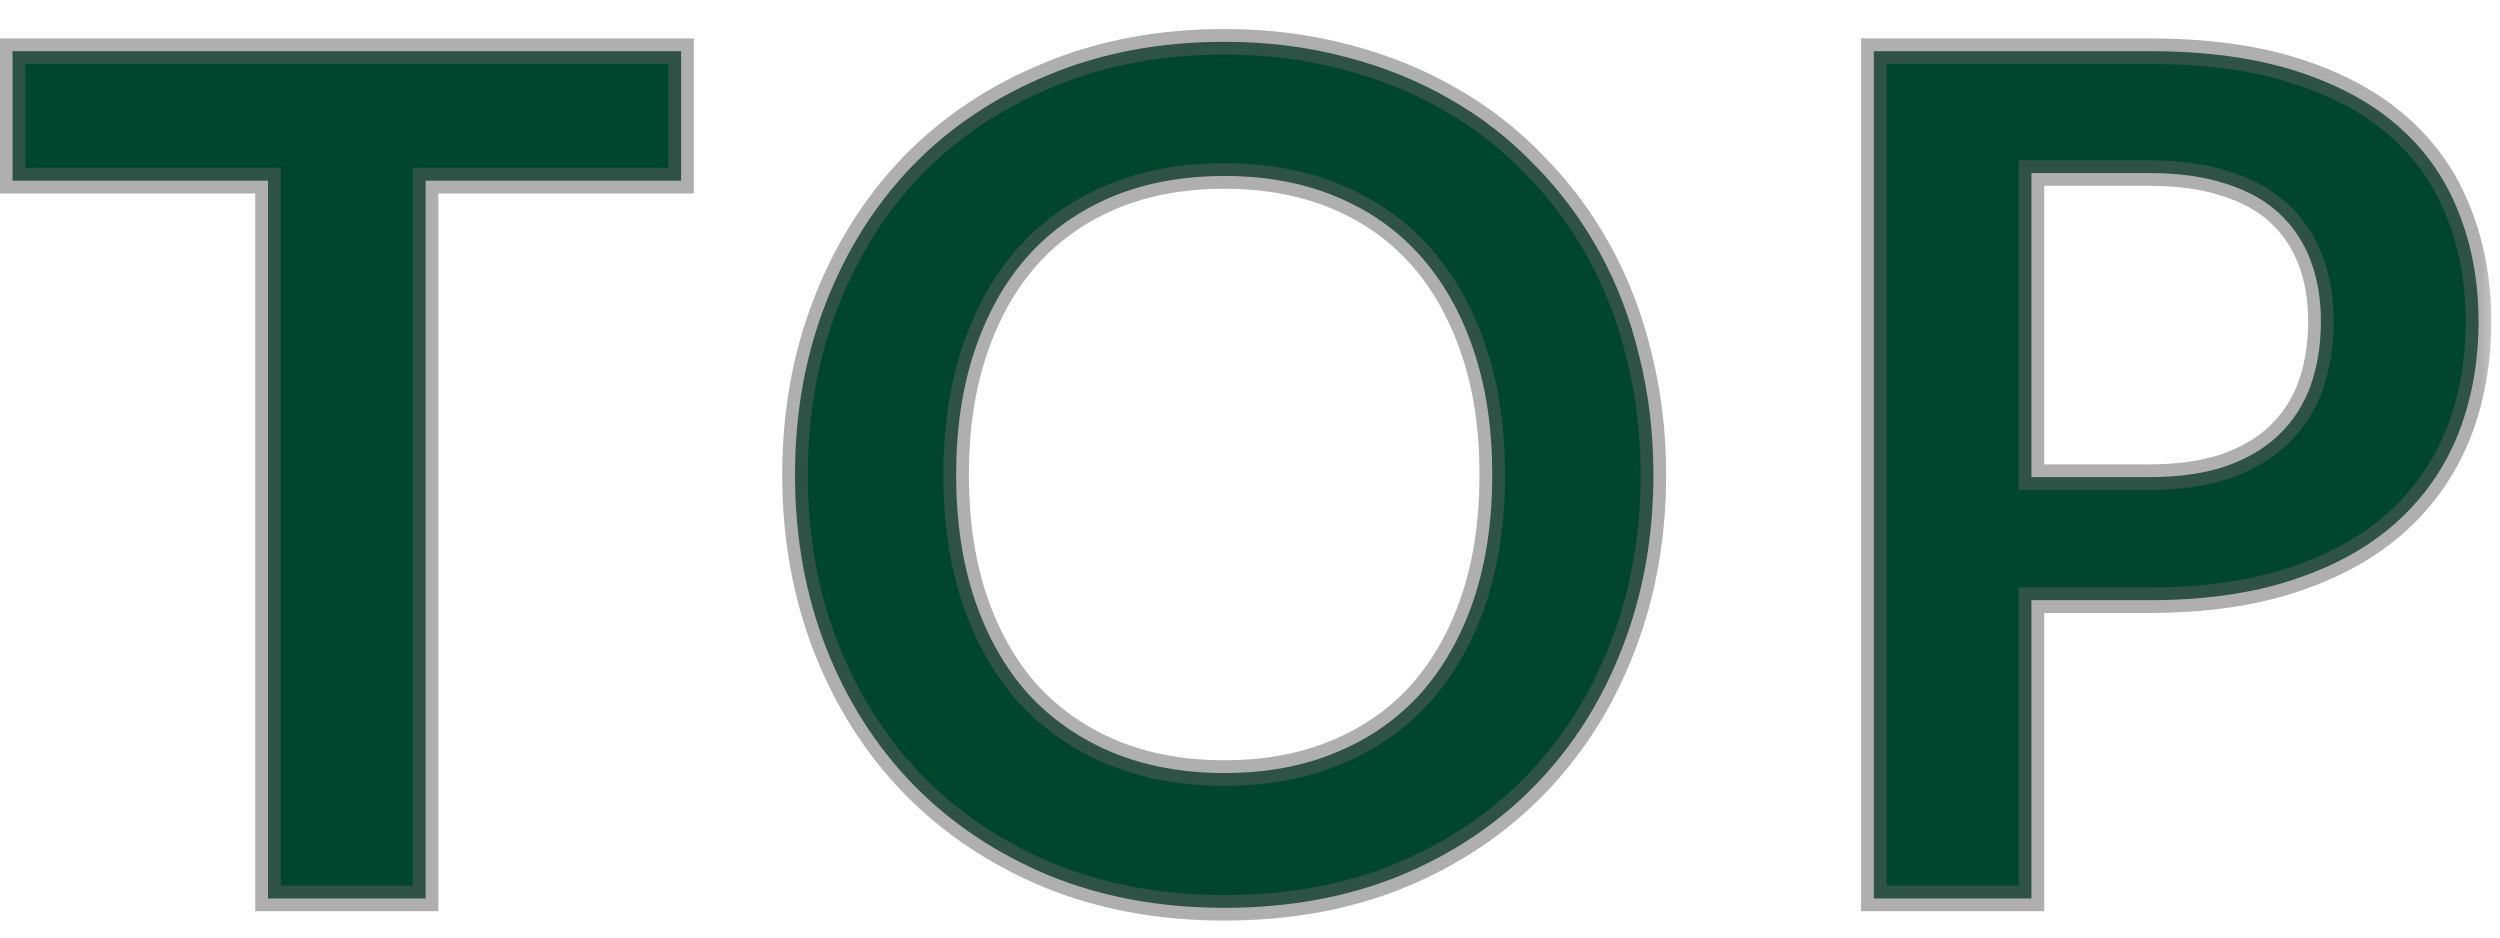 <svg width="64" height="24" viewBox="0 0 64 24" fill="none" xmlns="http://www.w3.org/2000/svg">
<mask id="path-1-outside-1_844_13340" maskUnits="userSpaceOnUse" x="-1" y="0" width="65" height="24" fill="black">
<rect fill="white" x="-1" width="65" height="24"/>
<path d="M17.436 4.625H10.896V23H6.861V4.625H0.321V1.31H17.436V4.625ZM42.327 12.155C42.327 13.745 42.062 15.22 41.532 16.58C41.012 17.93 40.272 19.1 39.312 20.09C38.352 21.08 37.197 21.855 35.847 22.415C34.497 22.965 32.997 23.24 31.347 23.24C29.707 23.24 28.212 22.965 26.862 22.415C25.512 21.855 24.352 21.08 23.382 20.09C22.422 19.1 21.677 17.93 21.147 16.58C20.617 15.22 20.352 13.745 20.352 12.155C20.352 10.565 20.617 9.095 21.147 7.745C21.677 6.385 22.422 5.21 23.382 4.22C24.352 3.23 25.512 2.46 26.862 1.91C28.212 1.35 29.707 1.07 31.347 1.07C32.447 1.07 33.482 1.2 34.452 1.46C35.422 1.71 36.312 2.07 37.122 2.54C37.932 3 38.657 3.565 39.297 4.235C39.947 4.895 40.497 5.635 40.947 6.455C41.397 7.275 41.737 8.165 41.967 9.125C42.207 10.085 42.327 11.095 42.327 12.155ZM38.202 12.155C38.202 10.965 38.042 9.9 37.722 8.96C37.402 8.01 36.947 7.205 36.357 6.545C35.767 5.885 35.047 5.38 34.197 5.03C33.357 4.68 32.407 4.505 31.347 4.505C30.287 4.505 29.332 4.68 28.482 5.03C27.642 5.38 26.922 5.885 26.322 6.545C25.732 7.205 25.277 8.01 24.957 8.96C24.637 9.9 24.477 10.965 24.477 12.155C24.477 13.345 24.637 14.415 24.957 15.365C25.277 16.305 25.732 17.105 26.322 17.765C26.922 18.415 27.642 18.915 28.482 19.265C29.332 19.615 30.287 19.79 31.347 19.79C32.407 19.79 33.357 19.615 34.197 19.265C35.047 18.915 35.767 18.415 36.357 17.765C36.947 17.105 37.402 16.305 37.722 15.365C38.042 14.415 38.202 13.345 38.202 12.155ZM55.02 12.215C55.76 12.215 56.405 12.125 56.955 11.945C57.505 11.755 57.96 11.49 58.32 11.15C58.69 10.8 58.965 10.38 59.145 9.89C59.325 9.39 59.415 8.835 59.415 8.225C59.415 7.645 59.325 7.12 59.145 6.65C58.965 6.18 58.695 5.78 58.335 5.45C57.975 5.12 57.52 4.87 56.97 4.7C56.42 4.52 55.77 4.43 55.02 4.43H52.005V12.215H55.02ZM55.02 1.31C56.47 1.31 57.725 1.48 58.785 1.82C59.845 2.16 60.72 2.635 61.41 3.245C62.1 3.855 62.61 4.585 62.94 5.435C63.28 6.285 63.45 7.215 63.45 8.225C63.45 9.275 63.275 10.24 62.925 11.12C62.575 11.99 62.05 12.74 61.35 13.37C60.65 14 59.77 14.49 58.71 14.84C57.66 15.19 56.43 15.365 55.02 15.365H52.005V23H47.97V1.31H55.02Z"/>
</mask>
<path d="M17.436 4.625H10.896V23H6.861V4.625H0.321V1.31H17.436V4.625ZM42.327 12.155C42.327 13.745 42.062 15.22 41.532 16.58C41.012 17.93 40.272 19.1 39.312 20.09C38.352 21.08 37.197 21.855 35.847 22.415C34.497 22.965 32.997 23.24 31.347 23.24C29.707 23.24 28.212 22.965 26.862 22.415C25.512 21.855 24.352 21.08 23.382 20.09C22.422 19.1 21.677 17.93 21.147 16.58C20.617 15.22 20.352 13.745 20.352 12.155C20.352 10.565 20.617 9.095 21.147 7.745C21.677 6.385 22.422 5.21 23.382 4.22C24.352 3.23 25.512 2.46 26.862 1.91C28.212 1.35 29.707 1.07 31.347 1.07C32.447 1.07 33.482 1.2 34.452 1.46C35.422 1.71 36.312 2.07 37.122 2.54C37.932 3 38.657 3.565 39.297 4.235C39.947 4.895 40.497 5.635 40.947 6.455C41.397 7.275 41.737 8.165 41.967 9.125C42.207 10.085 42.327 11.095 42.327 12.155ZM38.202 12.155C38.202 10.965 38.042 9.9 37.722 8.96C37.402 8.01 36.947 7.205 36.357 6.545C35.767 5.885 35.047 5.38 34.197 5.03C33.357 4.68 32.407 4.505 31.347 4.505C30.287 4.505 29.332 4.68 28.482 5.03C27.642 5.38 26.922 5.885 26.322 6.545C25.732 7.205 25.277 8.01 24.957 8.96C24.637 9.9 24.477 10.965 24.477 12.155C24.477 13.345 24.637 14.415 24.957 15.365C25.277 16.305 25.732 17.105 26.322 17.765C26.922 18.415 27.642 18.915 28.482 19.265C29.332 19.615 30.287 19.79 31.347 19.79C32.407 19.79 33.357 19.615 34.197 19.265C35.047 18.915 35.767 18.415 36.357 17.765C36.947 17.105 37.402 16.305 37.722 15.365C38.042 14.415 38.202 13.345 38.202 12.155ZM55.02 12.215C55.76 12.215 56.405 12.125 56.955 11.945C57.505 11.755 57.96 11.49 58.32 11.15C58.69 10.8 58.965 10.38 59.145 9.89C59.325 9.39 59.415 8.835 59.415 8.225C59.415 7.645 59.325 7.12 59.145 6.65C58.965 6.18 58.695 5.78 58.335 5.45C57.975 5.12 57.52 4.87 56.97 4.7C56.42 4.52 55.77 4.43 55.02 4.43H52.005V12.215H55.02ZM55.02 1.31C56.47 1.31 57.725 1.48 58.785 1.82C59.845 2.16 60.72 2.635 61.41 3.245C62.1 3.855 62.61 4.585 62.94 5.435C63.28 6.285 63.45 7.215 63.45 8.225C63.45 9.275 63.275 10.24 62.925 11.12C62.575 11.99 62.05 12.74 61.35 13.37C60.65 14 59.77 14.49 58.71 14.84C57.66 15.19 56.43 15.365 55.02 15.365H52.005V23H47.97V1.31H55.02Z" fill="#00452D"/>
<path d="M17.436 4.625V4.952H17.762V4.625H17.436ZM10.896 4.625V4.298H10.569V4.625H10.896ZM10.896 23V23.327H11.222V23H10.896ZM6.861 23H6.534V23.327H6.861V23ZM6.861 4.625H7.187V4.298H6.861V4.625ZM0.321 4.625H-0.006V4.952H0.321V4.625ZM0.321 1.31V0.983H-0.006V1.31H0.321ZM17.436 1.31H17.762V0.983H17.436V1.31ZM17.436 4.298H10.896V4.952H17.436V4.298ZM10.569 4.625V23H11.222V4.625H10.569ZM10.896 22.673H6.861V23.327H10.896V22.673ZM7.187 23V4.625H6.534V23H7.187ZM6.861 4.298H0.321V4.952H6.861V4.298ZM0.647 4.625V1.31H-0.006V4.625H0.647ZM0.321 1.637H17.436V0.983H0.321V1.637ZM17.109 1.31V4.625H17.762V1.31H17.109ZM41.532 16.58L41.227 16.461L41.227 16.463L41.532 16.58ZM39.312 20.09L39.546 20.317L39.312 20.09ZM35.847 22.415L35.97 22.718L35.972 22.717L35.847 22.415ZM26.862 22.415L26.736 22.717L26.738 22.718L26.862 22.415ZM23.382 20.09L23.147 20.317L23.148 20.319L23.382 20.09ZM21.147 16.58L20.842 16.699L20.843 16.699L21.147 16.58ZM21.147 7.745L21.451 7.864L21.451 7.864L21.147 7.745ZM23.382 4.22L23.148 3.991L23.147 3.993L23.382 4.22ZM26.862 1.91L26.985 2.212L26.987 2.212L26.862 1.91ZM34.452 1.46L34.367 1.775L34.37 1.776L34.452 1.46ZM37.122 2.54L36.958 2.823L36.96 2.824L37.122 2.54ZM39.297 4.235L39.06 4.461L39.064 4.464L39.297 4.235ZM40.947 6.455L41.233 6.298L40.947 6.455ZM41.967 9.125L41.649 9.201L41.65 9.204L41.967 9.125ZM37.722 8.96L37.412 9.064L37.412 9.065L37.722 8.96ZM36.357 6.545L36.113 6.763L36.357 6.545ZM34.197 5.03L34.071 5.331L34.072 5.332L34.197 5.03ZM28.482 5.03L28.357 4.728L28.356 4.729L28.482 5.03ZM26.322 6.545L26.08 6.325L26.078 6.327L26.322 6.545ZM24.957 8.96L25.266 9.065L25.266 9.064L24.957 8.96ZM24.957 15.365L24.647 15.469L24.647 15.47L24.957 15.365ZM26.322 17.765L26.078 17.983L26.082 17.986L26.322 17.765ZM28.482 19.265L28.356 19.567L28.357 19.567L28.482 19.265ZM34.197 19.265L34.072 18.963L34.071 18.963L34.197 19.265ZM36.357 17.765L36.598 17.985L36.6 17.983L36.357 17.765ZM37.722 15.365L38.031 15.47L38.031 15.469L37.722 15.365ZM42 12.155C42 13.708 41.741 15.143 41.227 16.461L41.836 16.699C42.382 15.297 42.653 13.782 42.653 12.155H42ZM41.227 16.463C40.722 17.774 40.005 18.906 39.077 19.863L39.546 20.317C40.538 19.294 41.301 18.086 41.836 16.697L41.227 16.463ZM39.077 19.863C38.15 20.819 37.033 21.569 35.721 22.113L35.972 22.717C37.36 22.141 38.553 21.341 39.546 20.317L39.077 19.863ZM35.723 22.113C34.417 22.645 32.96 22.913 31.347 22.913V23.567C33.033 23.567 34.576 23.285 35.97 22.718L35.723 22.113ZM31.347 22.913C29.744 22.913 28.291 22.645 26.985 22.113L26.738 22.718C28.132 23.285 29.67 23.567 31.347 23.567V22.913ZM26.987 22.113C25.675 21.569 24.552 20.818 23.615 19.861L23.148 20.319C24.151 21.342 25.348 22.141 26.736 22.717L26.987 22.113ZM23.616 19.863C22.688 18.905 21.966 17.773 21.451 16.461L20.843 16.699C21.387 18.087 22.155 19.295 23.147 20.317L23.616 19.863ZM21.451 16.461C20.937 15.143 20.678 13.708 20.678 12.155H20.025C20.025 13.782 20.296 15.297 20.842 16.699L21.451 16.461ZM20.678 12.155C20.678 10.602 20.937 9.173 21.451 7.864L20.843 7.626C20.296 9.017 20.025 10.528 20.025 12.155H20.678ZM21.451 7.864C21.966 6.542 22.688 5.404 23.616 4.447L23.147 3.993C22.155 5.016 21.387 6.228 20.842 7.626L21.451 7.864ZM23.615 4.449C24.552 3.492 25.674 2.747 26.985 2.212L26.738 1.608C25.349 2.173 24.151 2.968 23.148 3.991L23.615 4.449ZM26.987 2.212C28.293 1.67 29.744 1.397 31.347 1.397V0.743C29.669 0.743 28.131 1.03 26.736 1.608L26.987 2.212ZM31.347 1.397C32.421 1.397 33.427 1.524 34.367 1.775L34.536 1.145C33.536 0.876 32.472 0.743 31.347 0.743V1.397ZM34.37 1.776C35.313 2.019 36.175 2.368 36.958 2.822L37.285 2.257C36.448 1.772 35.53 1.401 34.533 1.144L34.37 1.776ZM36.96 2.824C37.743 3.268 38.443 3.814 39.06 4.461L39.533 4.009C38.871 3.316 38.12 2.732 37.283 2.256L36.96 2.824ZM39.064 4.464C39.693 5.103 40.225 5.818 40.66 6.612L41.233 6.298C40.769 5.452 40.201 4.687 39.529 4.006L39.064 4.464ZM40.66 6.612C41.096 7.405 41.425 8.268 41.649 9.201L42.284 9.049C42.048 8.062 41.698 7.145 41.233 6.298L40.66 6.612ZM41.65 9.204C41.883 10.136 42 11.12 42 12.155H42.653C42.653 11.07 42.53 10.034 42.283 9.046L41.65 9.204ZM38.528 12.155C38.528 10.936 38.364 9.835 38.031 8.855L37.412 9.065C37.719 9.965 37.875 10.994 37.875 12.155H38.528ZM38.031 8.856C37.699 7.869 37.223 7.024 36.6 6.327L36.113 6.763C36.67 7.386 37.104 8.151 37.412 9.064L38.031 8.856ZM36.6 6.327C35.976 5.629 35.215 5.096 34.321 4.728L34.072 5.332C34.878 5.664 35.557 6.141 36.113 6.763L36.6 6.327ZM34.322 4.729C33.436 4.359 32.443 4.178 31.347 4.178V4.832C32.37 4.832 33.277 5.001 34.071 5.331L34.322 4.729ZM31.347 4.178C30.25 4.178 29.252 4.359 28.357 4.728L28.606 5.332C29.411 5.001 30.323 4.832 31.347 4.832V4.178ZM28.356 4.729C27.473 5.097 26.713 5.629 26.08 6.325L26.563 6.765C27.13 6.141 27.811 5.663 28.607 5.331L28.356 4.729ZM26.078 6.327C25.455 7.024 24.979 7.869 24.647 8.856L25.266 9.064C25.574 8.151 26.008 7.386 26.565 6.763L26.078 6.327ZM24.647 8.855C24.314 9.835 24.15 10.936 24.15 12.155H24.803C24.803 10.994 24.959 9.965 25.266 9.065L24.647 8.855ZM24.15 12.155C24.15 13.374 24.314 14.48 24.647 15.469L25.266 15.261C24.959 14.35 24.803 13.316 24.803 12.155H24.15ZM24.647 15.47C24.98 16.447 25.456 17.286 26.078 17.983L26.565 17.547C26.008 16.924 25.573 16.163 25.266 15.26L24.647 15.47ZM26.082 17.986C26.714 18.672 27.474 19.199 28.356 19.567L28.607 18.963C27.809 18.631 27.129 18.158 26.562 17.544L26.082 17.986ZM28.357 19.567C29.252 19.936 30.25 20.117 31.347 20.117V19.463C30.323 19.463 29.411 19.294 28.606 18.963L28.357 19.567ZM31.347 20.117C32.443 20.117 33.436 19.936 34.322 19.567L34.071 18.963C33.277 19.294 32.37 19.463 31.347 19.463V20.117ZM34.321 19.567C35.214 19.2 35.974 18.672 36.598 17.985L36.115 17.546C35.559 18.158 34.88 18.631 34.072 18.963L34.321 19.567ZM36.6 17.983C37.223 17.286 37.698 16.447 38.031 15.47L37.412 15.26C37.105 16.163 36.67 16.924 36.113 17.547L36.6 17.983ZM38.031 15.469C38.364 14.48 38.528 13.374 38.528 12.155H37.875C37.875 13.316 37.719 14.35 37.412 15.261L38.031 15.469ZM56.955 11.945L57.057 12.255L57.062 12.254L56.955 11.945ZM58.32 11.15L58.544 11.387L58.544 11.387L58.32 11.15ZM59.145 9.89L59.452 10.003L59.452 10.001L59.145 9.89ZM59.145 6.65L58.84 6.767V6.767L59.145 6.65ZM56.97 4.7L56.868 5.01L56.874 5.012L56.97 4.7ZM52.005 4.43V4.103H51.678V4.43H52.005ZM52.005 12.215H51.678V12.542H52.005V12.215ZM62.94 5.435L62.636 5.553L62.637 5.556L62.94 5.435ZM62.925 11.12L63.228 11.242L63.229 11.241L62.925 11.12ZM61.35 13.37L61.569 13.613V13.613L61.35 13.37ZM58.71 14.84L58.608 14.53L58.607 14.53L58.71 14.84ZM52.005 15.365V15.038H51.678V15.365H52.005ZM52.005 23V23.327H52.332V23H52.005ZM47.97 23H47.644V23.327H47.97V23ZM47.97 1.31V0.983H47.644V1.31H47.97ZM55.02 12.542C55.785 12.542 56.466 12.449 57.057 12.255L56.853 11.635C56.344 11.801 55.735 11.888 55.02 11.888V12.542ZM57.062 12.254C57.648 12.051 58.145 11.764 58.544 11.387L58.096 10.912C57.775 11.216 57.362 11.459 56.848 11.636L57.062 12.254ZM58.544 11.387C58.952 11.002 59.255 10.539 59.452 10.003L58.839 9.777C58.675 10.221 58.428 10.598 58.096 10.913L58.544 11.387ZM59.452 10.001C59.647 9.46 59.742 8.867 59.742 8.225H59.089C59.089 8.803 59.003 9.32 58.838 9.779L59.452 10.001ZM59.742 8.225C59.742 7.611 59.646 7.046 59.45 6.533L58.84 6.767C59.004 7.194 59.089 7.679 59.089 8.225H59.742ZM59.45 6.533C59.252 6.017 58.954 5.575 58.556 5.209L58.114 5.691C58.436 5.985 58.678 6.343 58.84 6.767L59.45 6.533ZM58.556 5.209C58.154 4.841 57.654 4.57 57.066 4.388L56.874 5.012C57.386 5.17 57.796 5.399 58.114 5.691L58.556 5.209ZM57.072 4.39C56.481 4.196 55.795 4.103 55.02 4.103V4.757C55.745 4.757 56.359 4.844 56.868 5.01L57.072 4.39ZM55.02 4.103H52.005V4.757H55.02V4.103ZM51.678 4.43V12.215H52.332V4.43H51.678ZM52.005 12.542H55.02V11.888H52.005V12.542ZM55.02 1.637C56.446 1.637 57.666 1.804 58.685 2.131L58.885 1.509C57.785 1.156 56.494 0.983 55.02 0.983V1.637ZM58.685 2.131C59.711 2.46 60.544 2.915 61.194 3.49L61.626 3C60.896 2.355 59.979 1.86 58.885 1.509L58.685 2.131ZM61.194 3.49C61.845 4.066 62.325 4.752 62.636 5.553L63.245 5.317C62.895 4.418 62.355 3.644 61.626 3L61.194 3.49ZM62.637 5.556C62.96 6.364 63.123 7.252 63.123 8.225H63.777C63.777 7.178 63.6 6.206 63.243 5.314L62.637 5.556ZM63.123 8.225C63.123 9.238 62.955 10.162 62.622 10.999L63.229 11.241C63.595 10.318 63.777 9.312 63.777 8.225H63.123ZM62.622 10.998C62.291 11.822 61.795 12.53 61.132 13.127L61.569 13.613C62.305 12.95 62.859 12.158 63.228 11.242L62.622 10.998ZM61.132 13.127C60.471 13.722 59.633 14.191 58.608 14.53L58.812 15.15C59.908 14.789 60.829 14.278 61.569 13.613L61.132 13.127ZM58.607 14.53C57.598 14.867 56.404 15.038 55.02 15.038V15.692C56.456 15.692 57.722 15.514 58.813 15.15L58.607 14.53ZM55.02 15.038H52.005V15.692H55.02V15.038ZM51.678 15.365V23H52.332V15.365H51.678ZM52.005 22.673H47.97V23.327H52.005V22.673ZM48.297 23V1.31H47.644V23H48.297ZM47.97 1.637H55.02V0.983H47.97V1.637Z" fill="#9E9E9E" fill-opacity="0.37" mask="url(#path-1-outside-1_844_13340)"/>
<path d="M17.436 4.625V4.952H17.762V4.625H17.436ZM10.896 4.625V4.298H10.569V4.625H10.896ZM10.896 23V23.327H11.222V23H10.896ZM6.861 23H6.534V23.327H6.861V23ZM6.861 4.625H7.187V4.298H6.861V4.625ZM0.321 4.625H-0.006V4.952H0.321V4.625ZM0.321 1.31V0.983H-0.006V1.31H0.321ZM17.436 1.31H17.762V0.983H17.436V1.31ZM17.436 4.298H10.896V4.952H17.436V4.298ZM10.569 4.625V23H11.222V4.625H10.569ZM10.896 22.673H6.861V23.327H10.896V22.673ZM7.187 23V4.625H6.534V23H7.187ZM6.861 4.298H0.321V4.952H6.861V4.298ZM0.647 4.625V1.31H-0.006V4.625H0.647ZM0.321 1.637H17.436V0.983H0.321V1.637ZM17.109 1.31V4.625H17.762V1.31H17.109ZM41.532 16.58L41.227 16.461L41.227 16.463L41.532 16.58ZM39.312 20.09L39.546 20.317L39.312 20.09ZM35.847 22.415L35.97 22.718L35.972 22.717L35.847 22.415ZM26.862 22.415L26.736 22.717L26.738 22.718L26.862 22.415ZM23.382 20.09L23.147 20.317L23.148 20.319L23.382 20.09ZM21.147 16.58L20.842 16.699L20.843 16.699L21.147 16.58ZM21.147 7.745L21.451 7.864L21.451 7.864L21.147 7.745ZM23.382 4.22L23.148 3.991L23.147 3.993L23.382 4.22ZM26.862 1.91L26.985 2.212L26.987 2.212L26.862 1.91ZM34.452 1.46L34.367 1.775L34.37 1.776L34.452 1.46ZM37.122 2.54L36.958 2.823L36.96 2.824L37.122 2.54ZM39.297 4.235L39.06 4.461L39.064 4.464L39.297 4.235ZM40.947 6.455L41.233 6.298L40.947 6.455ZM41.967 9.125L41.649 9.201L41.65 9.204L41.967 9.125ZM37.722 8.96L37.412 9.064L37.412 9.065L37.722 8.96ZM36.357 6.545L36.113 6.763L36.357 6.545ZM34.197 5.03L34.071 5.331L34.072 5.332L34.197 5.03ZM28.482 5.03L28.357 4.728L28.356 4.729L28.482 5.03ZM26.322 6.545L26.08 6.325L26.078 6.327L26.322 6.545ZM24.957 8.96L25.266 9.065L25.266 9.064L24.957 8.96ZM24.957 15.365L24.647 15.469L24.647 15.47L24.957 15.365ZM26.322 17.765L26.078 17.983L26.082 17.986L26.322 17.765ZM28.482 19.265L28.356 19.567L28.357 19.567L28.482 19.265ZM34.197 19.265L34.072 18.963L34.071 18.963L34.197 19.265ZM36.357 17.765L36.598 17.985L36.6 17.983L36.357 17.765ZM37.722 15.365L38.031 15.47L38.031 15.469L37.722 15.365ZM42 12.155C42 13.708 41.741 15.143 41.227 16.461L41.836 16.699C42.382 15.297 42.653 13.782 42.653 12.155H42ZM41.227 16.463C40.722 17.774 40.005 18.906 39.077 19.863L39.546 20.317C40.538 19.294 41.301 18.086 41.836 16.697L41.227 16.463ZM39.077 19.863C38.15 20.819 37.033 21.569 35.721 22.113L35.972 22.717C37.36 22.141 38.553 21.341 39.546 20.317L39.077 19.863ZM35.723 22.113C34.417 22.645 32.96 22.913 31.347 22.913V23.567C33.033 23.567 34.576 23.285 35.97 22.718L35.723 22.113ZM31.347 22.913C29.744 22.913 28.291 22.645 26.985 22.113L26.738 22.718C28.132 23.285 29.67 23.567 31.347 23.567V22.913ZM26.987 22.113C25.675 21.569 24.552 20.818 23.615 19.861L23.148 20.319C24.151 21.342 25.348 22.141 26.736 22.717L26.987 22.113ZM23.616 19.863C22.688 18.905 21.966 17.773 21.451 16.461L20.843 16.699C21.387 18.087 22.155 19.295 23.147 20.317L23.616 19.863ZM21.451 16.461C20.937 15.143 20.678 13.708 20.678 12.155H20.025C20.025 13.782 20.296 15.297 20.842 16.699L21.451 16.461ZM20.678 12.155C20.678 10.602 20.937 9.173 21.451 7.864L20.843 7.626C20.296 9.017 20.025 10.528 20.025 12.155H20.678ZM21.451 7.864C21.966 6.542 22.688 5.404 23.616 4.447L23.147 3.993C22.155 5.016 21.387 6.228 20.842 7.626L21.451 7.864ZM23.615 4.449C24.552 3.492 25.674 2.747 26.985 2.212L26.738 1.608C25.349 2.173 24.151 2.968 23.148 3.991L23.615 4.449ZM26.987 2.212C28.293 1.67 29.744 1.397 31.347 1.397V0.743C29.669 0.743 28.131 1.03 26.736 1.608L26.987 2.212ZM31.347 1.397C32.421 1.397 33.427 1.524 34.367 1.775L34.536 1.145C33.536 0.876 32.472 0.743 31.347 0.743V1.397ZM34.37 1.776C35.313 2.019 36.175 2.368 36.958 2.822L37.285 2.257C36.448 1.772 35.53 1.401 34.533 1.144L34.37 1.776ZM36.96 2.824C37.743 3.268 38.443 3.814 39.06 4.461L39.533 4.009C38.871 3.316 38.12 2.732 37.283 2.256L36.96 2.824ZM39.064 4.464C39.693 5.103 40.225 5.818 40.66 6.612L41.233 6.298C40.769 5.452 40.201 4.687 39.529 4.006L39.064 4.464ZM40.66 6.612C41.096 7.405 41.425 8.268 41.649 9.201L42.284 9.049C42.048 8.062 41.698 7.145 41.233 6.298L40.66 6.612ZM41.65 9.204C41.883 10.136 42 11.12 42 12.155H42.653C42.653 11.07 42.53 10.034 42.283 9.046L41.65 9.204ZM38.528 12.155C38.528 10.936 38.364 9.835 38.031 8.855L37.412 9.065C37.719 9.965 37.875 10.994 37.875 12.155H38.528ZM38.031 8.856C37.699 7.869 37.223 7.024 36.6 6.327L36.113 6.763C36.67 7.386 37.104 8.151 37.412 9.064L38.031 8.856ZM36.6 6.327C35.976 5.629 35.215 5.096 34.321 4.728L34.072 5.332C34.878 5.664 35.557 6.141 36.113 6.763L36.6 6.327ZM34.322 4.729C33.436 4.359 32.443 4.178 31.347 4.178V4.832C32.37 4.832 33.277 5.001 34.071 5.331L34.322 4.729ZM31.347 4.178C30.25 4.178 29.252 4.359 28.357 4.728L28.606 5.332C29.411 5.001 30.323 4.832 31.347 4.832V4.178ZM28.356 4.729C27.473 5.097 26.713 5.629 26.08 6.325L26.563 6.765C27.13 6.141 27.811 5.663 28.607 5.331L28.356 4.729ZM26.078 6.327C25.455 7.024 24.979 7.869 24.647 8.856L25.266 9.064C25.574 8.151 26.008 7.386 26.565 6.763L26.078 6.327ZM24.647 8.855C24.314 9.835 24.15 10.936 24.15 12.155H24.803C24.803 10.994 24.959 9.965 25.266 9.065L24.647 8.855ZM24.15 12.155C24.15 13.374 24.314 14.48 24.647 15.469L25.266 15.261C24.959 14.35 24.803 13.316 24.803 12.155H24.15ZM24.647 15.47C24.98 16.447 25.456 17.286 26.078 17.983L26.565 17.547C26.008 16.924 25.573 16.163 25.266 15.26L24.647 15.47ZM26.082 17.986C26.714 18.672 27.474 19.199 28.356 19.567L28.607 18.963C27.809 18.631 27.129 18.158 26.562 17.544L26.082 17.986ZM28.357 19.567C29.252 19.936 30.25 20.117 31.347 20.117V19.463C30.323 19.463 29.411 19.294 28.606 18.963L28.357 19.567ZM31.347 20.117C32.443 20.117 33.436 19.936 34.322 19.567L34.071 18.963C33.277 19.294 32.37 19.463 31.347 19.463V20.117ZM34.321 19.567C35.214 19.2 35.974 18.672 36.598 17.985L36.115 17.546C35.559 18.158 34.88 18.631 34.072 18.963L34.321 19.567ZM36.6 17.983C37.223 17.286 37.698 16.447 38.031 15.47L37.412 15.26C37.105 16.163 36.67 16.924 36.113 17.547L36.6 17.983ZM38.031 15.469C38.364 14.48 38.528 13.374 38.528 12.155H37.875C37.875 13.316 37.719 14.35 37.412 15.261L38.031 15.469ZM56.955 11.945L57.057 12.255L57.062 12.254L56.955 11.945ZM58.32 11.15L58.544 11.387L58.544 11.387L58.32 11.15ZM59.145 9.89L59.452 10.003L59.452 10.001L59.145 9.89ZM59.145 6.65L58.84 6.767V6.767L59.145 6.65ZM56.97 4.7L56.868 5.01L56.874 5.012L56.97 4.7ZM52.005 4.43V4.103H51.678V4.43H52.005ZM52.005 12.215H51.678V12.542H52.005V12.215ZM62.94 5.435L62.636 5.553L62.637 5.556L62.94 5.435ZM62.925 11.12L63.228 11.242L63.229 11.241L62.925 11.12ZM61.35 13.37L61.569 13.613V13.613L61.35 13.37ZM58.71 14.84L58.608 14.53L58.607 14.53L58.71 14.84ZM52.005 15.365V15.038H51.678V15.365H52.005ZM52.005 23V23.327H52.332V23H52.005ZM47.97 23H47.644V23.327H47.97V23ZM47.97 1.31V0.983H47.644V1.31H47.97ZM55.02 12.542C55.785 12.542 56.466 12.449 57.057 12.255L56.853 11.635C56.344 11.801 55.735 11.888 55.02 11.888V12.542ZM57.062 12.254C57.648 12.051 58.145 11.764 58.544 11.387L58.096 10.912C57.775 11.216 57.362 11.459 56.848 11.636L57.062 12.254ZM58.544 11.387C58.952 11.002 59.255 10.539 59.452 10.003L58.839 9.777C58.675 10.221 58.428 10.598 58.096 10.913L58.544 11.387ZM59.452 10.001C59.647 9.46 59.742 8.867 59.742 8.225H59.089C59.089 8.803 59.003 9.32 58.838 9.779L59.452 10.001ZM59.742 8.225C59.742 7.611 59.646 7.046 59.45 6.533L58.84 6.767C59.004 7.194 59.089 7.679 59.089 8.225H59.742ZM59.45 6.533C59.252 6.017 58.954 5.575 58.556 5.209L58.114 5.691C58.436 5.985 58.678 6.343 58.84 6.767L59.45 6.533ZM58.556 5.209C58.154 4.841 57.654 4.57 57.066 4.388L56.874 5.012C57.386 5.17 57.796 5.399 58.114 5.691L58.556 5.209ZM57.072 4.39C56.481 4.196 55.795 4.103 55.02 4.103V4.757C55.745 4.757 56.359 4.844 56.868 5.01L57.072 4.39ZM55.02 4.103H52.005V4.757H55.02V4.103ZM51.678 4.43V12.215H52.332V4.43H51.678ZM52.005 12.542H55.02V11.888H52.005V12.542ZM55.02 1.637C56.446 1.637 57.666 1.804 58.685 2.131L58.885 1.509C57.785 1.156 56.494 0.983 55.02 0.983V1.637ZM58.685 2.131C59.711 2.46 60.544 2.915 61.194 3.49L61.626 3C60.896 2.355 59.979 1.86 58.885 1.509L58.685 2.131ZM61.194 3.49C61.845 4.066 62.325 4.752 62.636 5.553L63.245 5.317C62.895 4.418 62.355 3.644 61.626 3L61.194 3.49ZM62.637 5.556C62.96 6.364 63.123 7.252 63.123 8.225H63.777C63.777 7.178 63.6 6.206 63.243 5.314L62.637 5.556ZM63.123 8.225C63.123 9.238 62.955 10.162 62.622 10.999L63.229 11.241C63.595 10.318 63.777 9.312 63.777 8.225H63.123ZM62.622 10.998C62.291 11.822 61.795 12.53 61.132 13.127L61.569 13.613C62.305 12.95 62.859 12.158 63.228 11.242L62.622 10.998ZM61.132 13.127C60.471 13.722 59.633 14.191 58.608 14.53L58.812 15.15C59.908 14.789 60.829 14.278 61.569 13.613L61.132 13.127ZM58.607 14.53C57.598 14.867 56.404 15.038 55.02 15.038V15.692C56.456 15.692 57.722 15.514 58.813 15.15L58.607 14.53ZM55.02 15.038H52.005V15.692H55.02V15.038ZM51.678 15.365V23H52.332V15.365H51.678ZM52.005 22.673H47.97V23.327H52.005V22.673ZM48.297 23V1.31H47.644V23H48.297ZM47.97 1.637H55.02V0.983H47.97V1.637Z" fill="black" fill-opacity="0.2" mask="url(#path-1-outside-1_844_13340)"/>
</svg>

